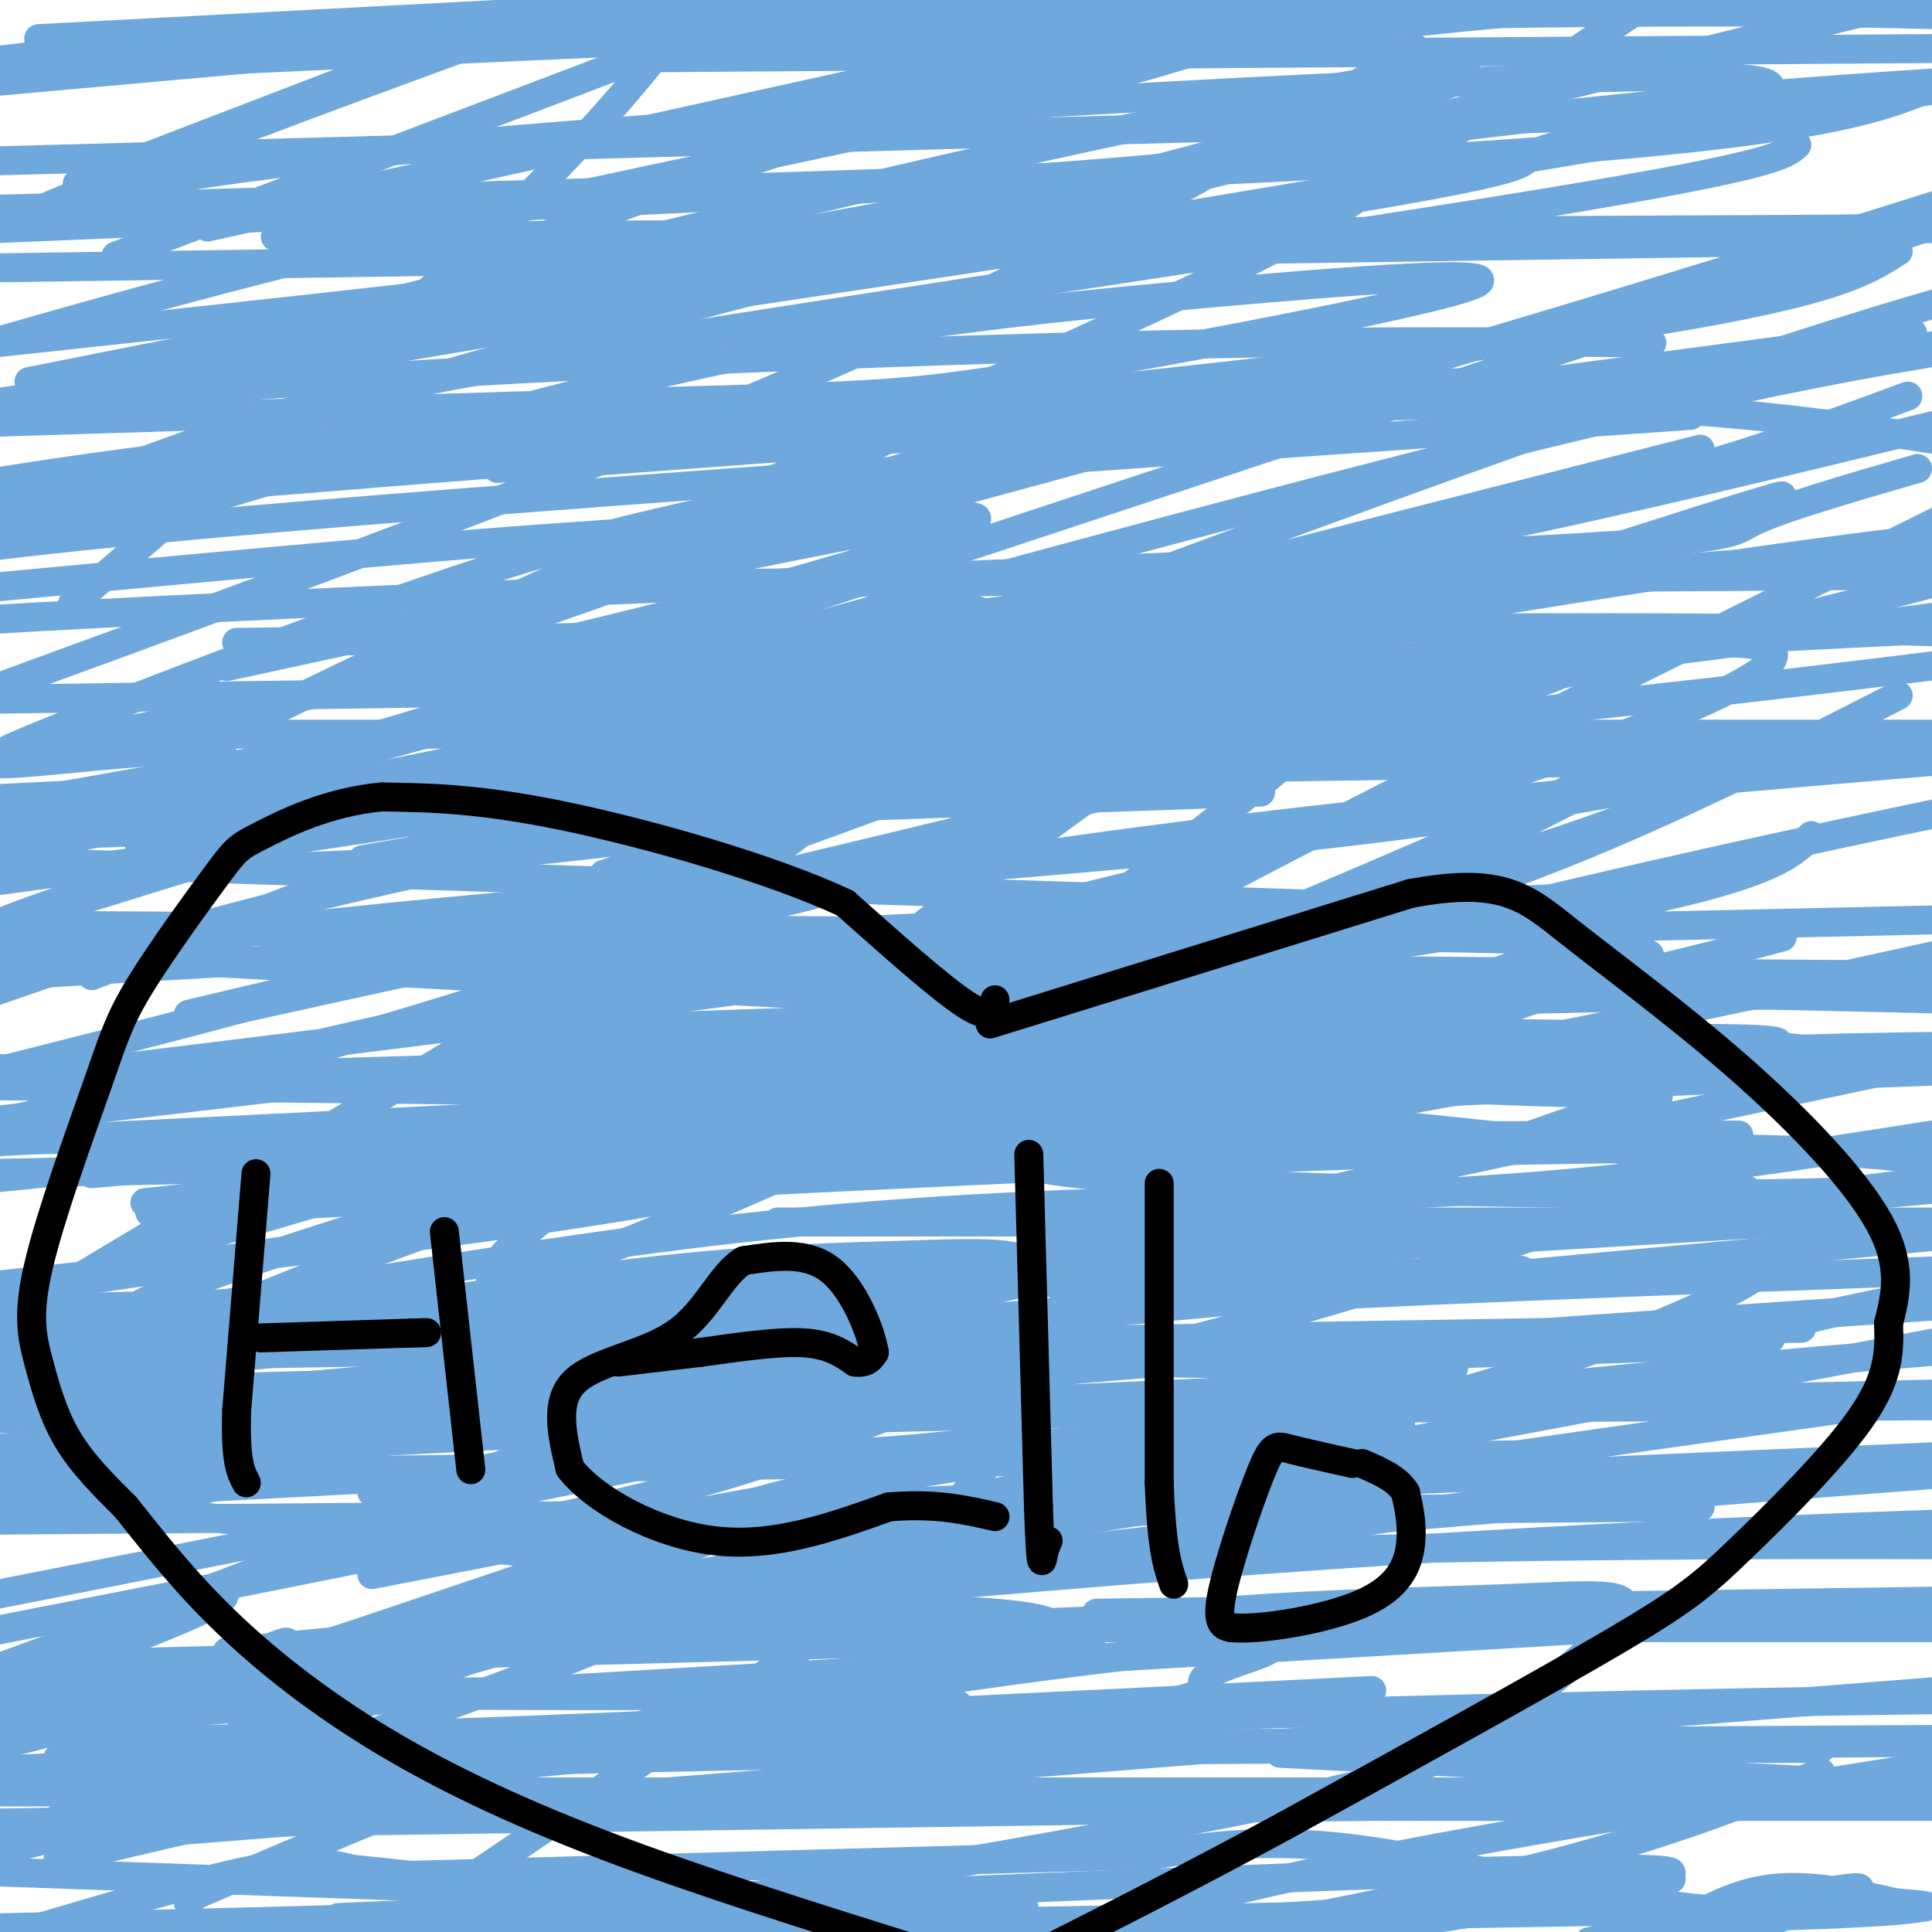 <svg viewBox='0 0 400 400' version='1.1' xmlns='http://www.w3.org/2000/svg' xmlns:xlink='http://www.w3.org/1999/xlink'><g fill='none' stroke='#6fa8dc' stroke-width='6' stroke-linecap='round' stroke-linejoin='round'><path d='M207,80c-46.062,21.726 -92.125,43.452 -108,53c-15.875,9.548 -1.563,6.919 2,7c3.563,0.081 -3.625,2.873 10,1c13.625,-1.873 48.062,-8.409 68,-12c19.938,-3.591 25.376,-4.236 25,0c-0.376,4.236 -6.565,13.352 -14,21c-7.435,7.648 -16.117,13.828 -19,17c-2.883,3.172 0.033,3.335 -33,24c-33.033,20.665 -102.017,61.833 -171,103'/><path d='M29,281c7.482,-4.642 14.964,-9.284 52,-23c37.036,-13.716 103.627,-36.505 158,-58c54.373,-21.495 96.527,-41.697 103,-44c6.473,-2.303 -22.734,13.292 -78,40c-55.266,26.708 -136.592,64.529 -157,69c-20.408,4.471 20.101,-24.407 50,-47c29.899,-22.593 49.190,-38.901 63,-49c13.810,-10.099 22.141,-13.988 4,-7c-18.141,6.988 -62.755,24.854 -109,40c-46.245,15.146 -94.123,27.573 -142,40'/><path d='M15,125c36.917,-31.667 73.833,-63.333 98,-88c24.167,-24.667 35.583,-42.333 47,-60'/><path d='M43,47c0.000,0.000 253.000,-56.000 253,-56'/><path d='M293,10c-33.333,20.667 -66.667,41.333 -120,65c-53.333,23.667 -126.667,50.333 -200,77'/><path d='M2,169c0.000,0.000 409.000,-42.000 409,-42'/><path d='M393,144c-22.571,11.548 -45.143,23.095 -70,33c-24.857,9.905 -52.000,18.167 -97,30c-45.000,11.833 -107.857,27.238 -150,39c-42.143,11.762 -63.571,19.881 -85,28'/><path d='M4,285c42.605,-7.915 85.211,-15.831 116,-20c30.789,-4.169 49.763,-4.592 63,-5c13.237,-0.408 20.737,-0.803 26,0c5.263,0.803 8.289,2.803 10,4c1.711,1.197 2.108,1.592 1,6c-1.108,4.408 -3.720,12.831 -8,21c-4.280,8.169 -10.229,16.084 -17,24c-6.771,7.916 -14.363,15.833 -44,37c-29.637,21.167 -81.318,55.583 -133,90'/><path d='M344,401c7.083,-4.500 14.167,-9.000 23,-10c8.833,-1.000 19.417,1.500 30,4'/><path d='M397,395c-5.111,1.111 -32.889,1.889 -41,2c-8.111,0.111 3.444,-0.444 15,-1'/><path d='M371,396c8.289,-0.333 21.511,-0.667 26,-1c4.489,-0.333 0.244,-0.667 -4,-1'/><path d='M393,394c-6.810,0.798 -21.833,3.292 -43,1c-21.167,-2.292 -48.476,-9.369 -68,-12c-19.524,-2.631 -31.262,-0.815 -43,1'/><path d='M239,384c-37.167,1.000 -108.583,3.000 -180,5'/><path d='M59,389c-32.167,0.833 -22.583,0.417 -13,0'/><path d='M46,389c-3.333,0.833 -5.167,2.917 -7,5'/><path d='M5,400c18.333,-5.417 36.667,-10.833 48,-13c11.333,-2.167 15.667,-1.083 20,0'/><path d='M73,387c28.167,2.833 88.583,9.917 149,17'/><path d='M329,402c28.167,-6.167 56.333,-12.333 56,-11c-0.333,1.333 -29.167,10.167 -58,19'/><path d='M70,397c108.798,-4.732 217.595,-9.464 257,-10c39.405,-0.536 9.417,3.125 -17,6c-26.417,2.875 -49.262,4.964 -101,6c-51.738,1.036 -132.369,1.018 -213,1'/><path d='M12,385c43.424,-10.173 86.849,-20.345 128,-28c41.151,-7.655 80.029,-12.791 101,-15c20.971,-2.209 24.033,-1.489 21,0c-3.033,1.489 -12.163,3.747 -13,6c-0.837,2.253 6.618,4.501 -43,8c-49.618,3.499 -156.309,8.250 -263,13'/><path d='M72,362c0.000,0.000 352.000,-2.000 352,-2'/><path d='M383,371c0.000,0.000 -390.000,0.000 -390,0'/><path d='M111,359c110.250,-3.083 220.500,-6.167 282,-7c61.500,-0.833 74.250,0.583 87,2'/><path d='M349,373c0.000,0.000 -411.000,6.000 -411,6'/><path d='M71,374c0.000,0.000 378.000,0.000 378,0'/><path d='M373,395c0.000,0.000 -458.000,8.000 -458,8'/><path d='M101,366c57.167,-5.750 114.333,-11.500 93,-14c-21.333,-2.500 -121.167,-1.750 -221,-1'/><path d='M8,346c96.667,-4.917 193.333,-9.833 261,-12c67.667,-2.167 106.333,-1.583 145,-1'/><path d='M377,367c-16.333,6.583 -32.667,13.167 -60,20c-27.333,6.833 -65.667,13.917 -104,21'/><path d='M213,403c19.583,-5.750 39.167,-11.500 72,-18c32.833,-6.500 78.917,-13.750 125,-21'/><path d='M346,389c-26.333,4.667 -52.667,9.333 -85,13c-32.333,3.667 -70.667,6.333 -109,9'/><path d='M39,393c23.822,-10.276 47.643,-20.551 69,-28c21.357,-7.449 40.249,-12.071 61,-17c20.751,-4.929 43.362,-10.163 69,-13c25.638,-2.837 54.304,-3.275 73,-4c18.696,-0.725 27.423,-1.738 25,3c-2.423,4.738 -15.994,15.225 -25,22c-9.006,6.775 -13.445,9.837 -36,15c-22.555,5.163 -63.226,12.429 -90,17c-26.774,4.571 -39.650,6.449 -75,8c-35.350,1.551 -93.175,2.776 -151,4'/><path d='M50,358c31.667,-9.733 63.333,-19.467 93,-27c29.667,-7.533 57.333,-12.867 118,-22c60.667,-9.133 154.333,-22.067 248,-35'/><path d='M284,350c-126.060,6.345 -252.119,12.690 -270,9c-17.881,-3.690 72.417,-17.417 127,-26c54.583,-8.583 73.452,-12.024 127,-17c53.548,-4.976 141.774,-11.488 230,-18'/><path d='M334,337c0.000,0.000 -375.000,22.000 -375,22'/><path d='M47,342c83.833,-8.083 167.667,-16.167 242,-21c74.333,-4.833 139.167,-6.417 204,-8'/><path d='M377,362c-74.667,-0.083 -149.333,-0.167 -246,2c-96.667,2.167 -215.333,6.583 -334,11'/><path d='M12,364c0.000,0.000 474.000,-4.000 474,-4'/><path d='M77,326c66.167,-12.833 132.333,-25.667 209,-35c76.667,-9.333 163.833,-15.167 251,-21'/><path d='M311,290c0.000,0.000 -340.000,4.000 -340,4'/><path d='M161,253c0.000,0.000 285.000,0.000 285,0'/><path d='M265,363c0.000,0.000 445.000,23.000 445,23'/><path d='M227,334c0.000,0.000 278.000,-4.000 278,-4'/><path d='M212,395c0.000,0.000 -343.000,-12.000 -343,-12'/><path d='M106,328c69.083,-3.583 138.167,-7.167 229,-8c90.833,-0.833 203.417,1.083 316,3'/><path d='M141,325c0.000,0.000 -398.000,-44.000 -398,-44'/><path d='M65,199c0.000,0.000 429.000,10.000 429,10'/><path d='M352,312c0.000,0.000 -647.000,5.000 -647,5'/><path d='M172,292c0.000,0.000 243.000,-1.000 243,-1'/><path d='M37,379c0.000,0.000 657.000,-52.000 657,-52'/><path d='M329,301c0.000,0.000 -368.000,5.000 -368,5'/><path d='M162,294c0.000,0.000 266.000,-6.000 266,-6'/><path d='M290,295c0.000,0.000 -497.000,26.000 -497,26'/><path d='M154,337c0.000,0.000 262.000,0.000 262,0'/><path d='M235,374c0.000,0.000 -343.000,5.000 -343,5'/><path d='M119,314c0.000,0.000 295.000,-13.000 295,-13'/><path d='M301,283c0.000,0.000 -431.000,-6.000 -431,-6'/><path d='M19,243c106.583,-9.333 213.167,-18.667 289,-23c75.833,-4.333 120.917,-3.667 166,-3'/><path d='M342,306c0.000,0.000 -417.000,63.000 -417,63'/><path d='M47,349c54.713,-11.569 109.426,-23.139 84,-11c-25.426,12.139 -130.990,47.986 -129,44c1.990,-3.986 111.536,-47.804 127,-53c15.464,-5.196 -63.153,28.230 -113,48c-49.847,19.770 -70.923,25.885 -92,32'/><path d='M32,356c14.987,-8.330 29.974,-16.660 27,-16c-2.974,0.660 -23.911,10.311 -3,4c20.911,-6.311 83.668,-28.584 104,-34c20.332,-5.416 -1.762,6.024 -42,19c-40.238,12.976 -98.619,27.488 -157,42'/><path d='M77,309c52.583,-10.958 105.167,-21.917 121,-24c15.833,-2.083 -5.083,4.708 -19,10c-13.917,5.292 -20.833,9.083 -50,16c-29.167,6.917 -80.583,16.958 -132,27'/><path d='M15,335c17.000,-3.333 34.000,-6.667 31,-4c-3.000,2.667 -26.000,11.333 -49,20'/><path d='M30,312c17.589,-5.220 35.179,-10.440 52,-14c16.821,-3.560 32.875,-5.458 32,-2c-0.875,3.458 -18.679,12.274 -45,23c-26.321,10.726 -61.161,23.363 -96,36'/><path d='M2,358c30.287,-8.871 60.574,-17.742 94,-22c33.426,-4.258 69.990,-3.903 93,-3c23.010,0.903 32.467,2.356 28,5c-4.467,2.644 -22.856,6.481 -30,9c-7.144,2.519 -3.041,3.720 -39,4c-35.959,0.280 -111.979,-0.360 -188,-1'/><path d='M19,277c42.062,-2.630 84.124,-5.260 118,-3c33.876,2.260 59.566,9.408 71,13c11.434,3.592 8.611,3.626 7,5c-1.611,1.374 -2.009,4.088 -1,5c1.009,0.912 3.424,0.023 -6,1c-9.424,0.977 -30.688,3.822 -50,3c-19.312,-0.822 -36.673,-5.310 -45,-8c-8.327,-2.690 -7.621,-3.581 21,-10c28.621,-6.419 85.158,-18.364 124,-29c38.842,-10.636 59.988,-19.962 74,-24c14.012,-4.038 20.890,-2.787 -15,-4c-35.890,-1.213 -114.548,-4.888 -181,-4c-66.452,0.888 -120.699,6.341 -119,6c1.699,-0.341 59.342,-6.476 123,-10c63.658,-3.524 133.331,-4.435 174,-4c40.669,0.435 52.335,2.218 64,4'/><path d='M378,218c18.833,1.667 33.917,3.833 49,6'/><path d='M400,239c21.244,0.578 42.489,1.156 -38,10c-80.489,8.844 -262.711,25.956 -349,36c-86.289,10.044 -76.644,13.022 -67,16'/><path d='M65,295c29.267,-5.378 58.533,-10.756 85,-15c26.467,-4.244 50.133,-7.356 92,-10c41.867,-2.644 101.933,-4.822 162,-7'/><path d='M398,268c-15.556,3.156 -31.111,6.311 -32,8c-0.889,1.689 12.889,1.911 -55,4c-67.889,2.089 -217.444,6.044 -367,10'/><path d='M41,277c44.982,-0.768 89.964,-1.536 111,-1c21.036,0.536 18.125,2.375 23,5c4.875,2.625 17.536,6.036 -21,7c-38.536,0.964 -128.268,-0.518 -218,-2'/><path d='M31,251c94.685,-4.959 189.369,-9.918 253,-12c63.631,-2.082 96.208,-1.287 113,1c16.792,2.287 17.799,6.065 -23,7c-40.799,0.935 -123.404,-0.973 -151,-4c-27.596,-3.027 -0.182,-7.173 34,-17c34.182,-9.827 75.131,-25.335 83,-28c7.869,-2.665 -17.343,7.513 -37,14c-19.657,6.487 -33.759,9.282 -89,13c-55.241,3.718 -151.620,8.359 -248,13'/><path d='M97,214c107.333,-3.833 214.667,-7.667 275,-8c60.333,-0.333 73.667,2.833 87,6'/><path d='M315,263c0.000,0.000 -427.000,11.000 -427,11'/><path d='M49,209c55.417,-12.250 110.833,-24.500 181,-34c70.167,-9.500 155.083,-16.250 240,-23'/><path d='M261,141c0.000,0.000 -348.000,5.000 -348,5'/><path d='M15,103c85.644,-6.911 171.289,-13.822 228,-17c56.711,-3.178 84.489,-2.622 107,-1c22.511,1.622 39.756,4.311 57,7'/><path d='M397,97c-14.304,4.155 -28.607,8.310 -34,11c-5.393,2.690 -1.875,3.917 -67,7c-65.125,3.083 -198.893,8.024 -275,12c-76.107,3.976 -94.554,6.988 -113,10'/><path d='M119,121c0.000,0.000 291.000,-2.000 291,-2'/><path d='M346,162c-23.844,4.267 -47.689,8.533 -93,13c-45.311,4.467 -112.089,9.133 -163,14c-50.911,4.867 -85.956,9.933 -121,15'/><path d='M34,167c106.917,-29.750 213.833,-59.500 281,-76c67.167,-16.500 94.583,-19.750 122,-23'/><path d='M350,86c-107.333,7.417 -214.667,14.833 -278,20c-63.333,5.167 -82.667,8.083 -102,11'/><path d='M49,133c114.500,-1.667 229.000,-3.333 299,-3c70.000,0.333 95.500,2.667 121,5'/><path d='M400,235c-31.989,5.030 -63.978,10.061 -104,12c-40.022,1.939 -88.078,0.788 -149,8c-60.922,7.212 -134.710,22.788 -116,14c18.710,-8.788 129.917,-41.939 218,-65c88.083,-23.061 153.041,-36.030 218,-49'/><path d='M369,194c-26.500,7.083 -53.000,14.167 -130,24c-77.000,9.833 -204.500,22.417 -332,35'/><path d='M125,181c108.065,-35.060 216.131,-70.119 239,-77c22.869,-6.881 -39.458,14.417 -70,25c-30.542,10.583 -29.298,10.452 -82,17c-52.702,6.548 -159.351,19.774 -266,33'/><path d='M88,165c79.865,-10.693 159.729,-21.387 209,-27c49.271,-5.613 67.948,-6.146 70,-3c2.052,3.146 -12.522,9.970 -28,16c-15.478,6.030 -31.860,11.266 -54,18c-22.140,6.734 -50.038,14.967 -80,21c-29.962,6.033 -61.989,9.867 -102,18c-40.011,8.133 -88.005,20.567 -136,33'/><path d='M18,265c83.667,-12.333 167.333,-24.667 245,-39c77.667,-14.333 149.333,-30.667 221,-47'/><path d='M323,186c-117.500,5.333 -235.000,10.667 -306,15c-71.000,4.333 -95.500,7.667 -120,11'/><path d='M75,178c37.238,-6.452 74.476,-12.905 133,-28c58.524,-15.095 138.333,-38.833 140,-39c1.667,-0.167 -74.810,23.238 -161,41c-86.190,17.762 -182.095,29.881 -278,42'/><path d='M24,181c21.833,-4.583 43.667,-9.167 114,-19c70.333,-9.833 189.167,-24.917 308,-40'/><path d='M340,168c-19.833,7.417 -39.667,14.833 -103,25c-63.333,10.167 -170.167,23.083 -277,36'/><path d='M39,210c98.185,-23.226 196.369,-46.452 245,-59c48.631,-12.548 47.708,-14.417 25,-11c-22.708,3.417 -67.202,12.119 -134,18c-66.798,5.881 -155.899,8.940 -245,12'/><path d='M47,138c70.089,-15.222 140.178,-30.444 153,-31c12.822,-0.556 -31.622,13.556 -85,26c-53.378,12.444 -115.689,23.222 -178,34'/><path d='M32,162c67.917,-12.067 135.834,-24.134 184,-32c48.166,-7.866 76.581,-11.531 71,-6c-5.581,5.531 -45.156,20.258 -82,34c-36.844,13.742 -70.955,26.498 -113,39c-42.045,12.502 -92.022,24.751 -142,37'/><path d='M104,195c26.707,-2.290 53.415,-4.580 91,-18c37.585,-13.420 86.049,-37.969 81,-29c-5.049,8.969 -63.611,51.456 -85,68c-21.389,16.544 -5.605,7.147 7,-1c12.605,-8.147 22.030,-15.042 58,-34c35.970,-18.958 98.485,-49.979 161,-81'/><path d='M294,117c0.000,0.000 -311.000,63.000 -311,63'/><path d='M49,167c89.417,-16.667 178.833,-33.333 238,-42c59.167,-8.667 88.083,-9.333 117,-10'/><path d='M375,173c-5.917,5.833 -11.833,11.667 -96,24c-84.167,12.333 -246.583,31.167 -409,50'/><path d='M53,175c39.578,-9.133 79.156,-18.267 135,-29c55.844,-10.733 127.956,-23.067 177,-30c49.044,-6.933 75.022,-8.467 101,-10'/><path d='M342,190c-49.289,17.222 -98.578,34.444 -145,46c-46.422,11.556 -89.978,17.444 -127,22c-37.022,4.556 -67.511,7.778 -98,11'/><path d='M30,249c63.250,-7.000 126.500,-14.000 201,-19c74.500,-5.000 160.250,-8.000 246,-11'/><path d='M360,235c0.000,0.000 -375.000,1.000 -375,1'/><path d='M38,223c130.654,-3.879 261.308,-7.758 308,-8c46.692,-0.242 9.423,3.152 -19,7c-28.423,3.848 -47.998,8.152 -63,11c-15.002,2.848 -25.429,4.242 -87,6c-61.571,1.758 -174.285,3.879 -287,6'/><path d='M134,119c54.583,-14.500 109.167,-29.000 167,-46c57.833,-17.000 118.917,-36.500 180,-56'/><path d='M179,314c39.263,-7.154 78.526,-14.308 109,-22c30.474,-7.692 52.158,-15.921 65,-22c12.842,-6.079 16.843,-10.006 18,-13c1.157,-2.994 -0.530,-5.054 -5,-8c-4.470,-2.946 -11.724,-6.779 -20,-9c-8.276,-2.221 -17.574,-2.829 -38,-5c-20.426,-2.171 -51.979,-5.906 -137,-8c-85.021,-2.094 -223.511,-2.547 -362,-3'/><path d='M100,230c34.882,-1.785 69.764,-3.569 100,-6c30.236,-2.431 55.826,-5.507 75,-10c19.174,-4.493 31.931,-10.402 48,-14c16.069,-3.598 35.448,-4.885 -32,-6c-67.448,-1.115 -221.724,-2.057 -376,-3'/><path d='M134,164c71.083,-6.083 142.167,-12.167 205,-19c62.833,-6.833 117.417,-14.417 172,-22'/><path d='M272,78c-78.083,4.083 -156.167,8.167 -213,14c-56.833,5.833 -92.417,13.417 -128,21'/><path d='M94,138c40.200,-3.622 80.400,-7.244 117,-12c36.600,-4.756 69.600,-10.644 104,-18c34.400,-7.356 70.200,-16.178 106,-25'/><path d='M342,71c-34.400,-0.311 -68.800,-0.622 -126,1c-57.200,1.622 -137.200,5.178 -191,10c-53.800,4.822 -81.400,10.911 -109,17'/><path d='M103,97c92.583,-6.833 185.167,-13.667 241,-19c55.833,-5.333 74.917,-9.167 94,-13'/><path d='M396,69c-78.262,10.312 -156.524,20.625 -207,29c-50.476,8.375 -73.165,14.813 -100,24c-26.835,9.187 -57.815,21.122 -75,28c-17.185,6.878 -20.575,8.699 -10,8c10.575,-0.699 35.116,-3.919 41,-2c5.884,1.919 -6.890,8.977 57,-11c63.890,-19.977 204.445,-66.988 345,-114'/><path d='M371,0c-96.500,0.833 -193.000,1.667 -257,4c-64.000,2.333 -95.500,6.167 -127,10'/><path d='M57,49c0.000,0.000 414.000,-2.000 414,-2'/><path d='M363,78c-38.756,0.622 -77.511,1.244 -126,4c-48.489,2.756 -106.711,7.644 -149,13c-42.289,5.356 -68.644,11.178 -95,17'/><path d='M2,109c21.250,-9.333 42.500,-18.667 117,-39c74.500,-20.333 202.250,-51.667 330,-83'/><path d='M298,26c-16.250,3.667 -32.500,7.333 -85,11c-52.500,3.667 -141.250,7.333 -230,11'/><path d='M18,40c21.303,-3.844 42.606,-7.687 113,-13c70.394,-5.313 189.879,-12.094 224,-11c34.121,1.094 -17.121,10.064 -32,14c-14.879,3.936 6.606,2.839 -42,11c-48.606,8.161 -167.303,25.581 -286,43'/><path d='M11,84c0.000,0.000 393.000,-66.000 393,-66'/><path d='M400,18c-7.200,2.978 -14.400,5.956 -37,9c-22.600,3.044 -60.600,6.156 -128,9c-67.400,2.844 -164.200,5.422 -261,8'/><path d='M13,14c86.111,-4.044 172.222,-8.089 241,-10c68.778,-1.911 120.222,-1.689 145,-1c24.778,0.689 22.889,1.844 21,3'/><path d='M372,30c-2.256,2.089 -4.512,4.179 -52,12c-47.488,7.821 -140.208,21.375 -193,30c-52.792,8.625 -65.655,12.321 -82,18c-16.345,5.679 -36.173,13.339 -56,21'/><path d='M31,107c40.099,-12.136 80.198,-24.272 116,-32c35.802,-7.728 67.306,-11.049 100,-14c32.694,-2.951 66.578,-5.533 58,-2c-8.578,3.533 -59.617,13.182 -88,18c-28.383,4.818 -34.109,4.805 -75,6c-40.891,1.195 -116.945,3.597 -193,6'/><path d='M54,44c31.378,-7.111 62.756,-14.222 110,-22c47.244,-7.778 110.356,-16.222 156,-20c45.644,-3.778 73.822,-2.889 102,-2'/><path d='M395,82c-26.333,9.750 -52.667,19.500 -126,35c-73.333,15.500 -193.667,36.750 -314,58'/><path d='M32,155c93.887,-32.911 187.774,-65.821 206,-73c18.226,-7.179 -39.208,11.375 -68,20c-28.792,8.625 -28.940,7.321 -64,10c-35.060,2.679 -105.030,9.339 -175,16'/><path d='M97,55c20.992,-8.311 41.984,-16.622 75,-27c33.016,-10.378 78.056,-22.823 91,-25c12.944,-2.177 -6.207,5.914 -42,15c-35.793,9.086 -88.226,19.167 -131,29c-42.774,9.833 -75.887,19.416 -109,29'/><path d='M34,74c71.016,-17.488 142.032,-34.976 193,-46c50.968,-11.024 81.888,-15.584 76,-12c-5.888,3.584 -48.585,15.311 -79,23c-30.415,7.689 -48.547,11.340 -84,16c-35.453,4.660 -88.226,10.330 -141,16'/><path d='M16,38c0.000,0.000 138.000,-53.000 138,-53'/><path d='M120,1c-39.500,14.417 -79.000,28.833 -106,40c-27.000,11.167 -41.500,19.083 -56,27'/><path d='M20,78c57.733,-8.689 115.467,-17.378 151,-22c35.533,-4.622 48.867,-5.178 84,-6c35.133,-0.822 92.067,-1.911 149,-3'/><path d='M393,52c-8.000,5.167 -16.000,10.333 -82,19c-66.000,8.667 -190.000,20.833 -314,33'/><path d='M24,53c0.000,0.000 179.000,-68.000 179,-68'/><path d='M154,3c0.000,0.000 -201.000,18.000 -201,18'/><path d='M339,2c-20.932,14.057 -41.864,28.115 -55,37c-13.136,8.885 -18.476,12.598 -61,32c-42.524,19.402 -122.233,54.494 -160,73c-37.767,18.506 -33.592,20.426 -33,23c0.592,2.574 -2.400,5.801 -1,8c1.400,2.199 7.190,3.368 14,4c6.810,0.632 14.640,0.726 30,0c15.360,-0.726 38.251,-2.272 79,-8c40.749,-5.728 99.357,-15.636 156,-28c56.643,-12.364 111.322,-27.182 166,-42'/><path d='M309,145c-33.000,3.511 -66.000,7.022 -109,14c-43.000,6.978 -96.000,17.422 -132,26c-36.000,8.578 -55.000,15.289 -74,22'/><path d='M19,202c112.500,-42.917 225.000,-85.833 296,-111c71.000,-25.167 100.500,-32.583 130,-40'/><path d='M352,93c-92.357,23.510 -184.715,47.021 -251,66c-66.285,18.979 -106.499,33.428 -100,32c6.499,-1.428 59.711,-18.733 93,-28c33.289,-9.267 46.655,-10.495 62,-13c15.345,-2.505 32.670,-6.287 78,-10c45.330,-3.713 118.665,-7.356 192,-11'/><path d='M261,164c0.000,0.000 -311.000,11.000 -311,11'/><path d='M61,198c0.000,0.000 360.000,-8.000 360,-8'/><path d='M340,248c-32.667,11.583 -65.333,23.167 -128,38c-62.667,14.833 -155.333,32.917 -248,51'/><path d='M117,331c0.000,0.000 305.000,-57.000 305,-57'/><path d='M301,286c0.000,0.000 -482.000,22.000 -482,22'/><path d='M30,290c0.000,0.000 381.000,-35.000 381,-35'/><path d='M370,253c0.000,0.000 -422.000,25.000 -422,25'/><path d='M115,271c0.000,0.000 380.000,-33.000 380,-33'/><path d='M327,189c0.000,0.000 -400.000,-13.000 -400,-13'/><path d='M6,79c65.644,-13.067 131.289,-26.133 187,-36c55.711,-9.867 101.489,-16.533 147,-21c45.511,-4.467 90.756,-6.733 136,-9'/><path d='M373,23c0.000,0.000 -399.000,11.000 -399,11'/><path d='M8,8c0.000,0.000 208.000,-11.000 208,-11'/><path d='M371,50c0.000,0.000 -477.000,7.000 -477,7'/><path d='M129,12c0.000,0.000 418.000,-3.000 418,-3'/><path d='M305,150c0.000,0.000 -458.000,23.000 -458,23'/><path d='M87,167c70.667,-4.167 141.333,-8.333 215,-11c73.667,-2.667 150.333,-3.833 227,-5'/><path d='M202,292c0.000,0.000 -248.000,13.000 -248,13'/><path d='M18,303c77.250,-7.750 154.500,-15.500 235,-22c80.500,-6.500 164.250,-11.750 248,-17'/><path d='M226,339c0.000,0.000 -343.000,9.000 -343,9'/><path d='M49,300c38.583,-10.167 77.167,-20.333 137,-34c59.833,-13.667 140.917,-30.833 222,-48'/><path d='M205,208c0.000,0.000 -332.000,-18.000 -332,-18'/><path d='M22,152c0.000,0.000 410.000,0.000 410,0'/><path d='M147,226c0.000,0.000 -247.000,-8.000 -247,-8'/><path d='M50,162c0.000,0.000 405.000,-6.000 405,-6'/><path d='M349,204c-114.833,-4.667 -229.667,-9.333 -326,-12c-96.333,-2.667 -174.167,-3.333 -252,-4'/><path d='M47,199c0.000,0.000 484.000,4.000 484,4'/><path d='M373,275c0.000,0.000 -483.000,8.000 -483,8'/></g>
<g fill='none' stroke='#000000' stroke-width='6' stroke-linecap='round' stroke-linejoin='round'><path d='M206,207c-0.417,2.167 -0.833,4.333 -6,1c-5.167,-3.333 -15.083,-12.167 -25,-21'/><path d='M175,187c-15.089,-7.089 -40.311,-14.311 -58,-18c-17.689,-3.689 -27.844,-3.844 -38,-4'/><path d='M79,165c-11.230,1.028 -20.303,5.599 -25,8c-4.697,2.401 -5.016,2.633 -9,8c-3.984,5.367 -11.632,15.868 -16,23c-4.368,7.132 -5.455,10.894 -9,21c-3.545,10.106 -9.548,26.554 -12,37c-2.452,10.446 -1.352,14.889 0,20c1.352,5.111 2.958,10.889 6,16c3.042,5.111 7.521,9.556 12,14'/><path d='M26,312c4.775,5.930 10.713,13.754 19,22c8.287,8.246 18.923,16.912 32,25c13.077,8.088 28.593,15.596 48,23c19.407,7.404 42.703,14.702 66,22'/><path d='M205,212c0.000,0.000 87.000,-27.000 87,-27'/><path d='M292,185c19.268,-3.619 23.938,0.834 33,8c9.062,7.166 22.517,17.045 35,28c12.483,10.955 23.995,22.987 29,32c5.005,9.013 3.502,15.006 2,21'/><path d='M391,274c0.268,6.324 -0.062,11.633 -6,20c-5.938,8.367 -17.483,19.791 -25,27c-7.517,7.209 -11.005,10.203 -26,19c-14.995,8.797 -41.498,23.399 -68,38'/><path d='M266,378c-19.667,10.667 -34.833,18.333 -50,26'/><path d='M53,243c0.000,0.000 -4.000,49.000 -4,49'/><path d='M49,292c-0.333,10.667 0.833,12.833 2,15'/><path d='M54,277c0.000,0.000 31.000,-1.000 31,-1'/><path d='M85,276c5.333,-0.167 3.167,-0.083 1,0'/><path d='M92,255c0.000,0.000 5.000,45.000 5,45'/><path d='M97,300c0.833,7.500 0.417,3.750 0,0'/><path d='M128,282c0.000,0.000 17.000,-2.000 17,-2'/><path d='M145,280c6.822,-0.933 15.378,-2.267 21,-2c5.622,0.267 8.311,2.133 11,4'/><path d='M177,282c2.500,0.333 3.250,-0.833 4,-2'/><path d='M181,280c-0.578,-4.000 -4.022,-13.000 -9,-17c-4.978,-4.000 -11.489,-3.000 -18,-2'/><path d='M154,261c-4.714,2.702 -7.500,10.458 -14,15c-6.500,4.542 -16.714,5.869 -21,10c-4.286,4.131 -2.643,11.065 -1,18'/><path d='M118,304c4.911,6.444 17.689,13.556 30,15c12.311,1.444 24.156,-2.778 36,-7'/><path d='M184,312c9.667,-0.833 15.833,0.583 22,2'/><path d='M213,239c0.000,0.000 2.000,73.000 2,73'/><path d='M215,312c0.489,13.711 0.711,11.489 1,10c0.289,-1.489 0.644,-2.244 1,-3'/><path d='M240,245c0.000,0.000 0.000,62.000 0,62'/><path d='M240,307c0.500,13.833 1.750,17.417 3,21'/><path d='M280,303c-5.065,-1.131 -10.131,-2.262 -13,-3c-2.869,-0.738 -3.542,-1.083 -6,5c-2.458,6.083 -6.702,18.595 -8,25c-1.298,6.405 0.351,6.702 2,7'/><path d='M255,337c5.810,0.536 19.333,-1.625 27,-5c7.667,-3.375 9.476,-7.964 10,-12c0.524,-4.036 -0.238,-7.518 -1,-11'/><path d='M291,309c-1.667,-2.833 -5.333,-4.417 -9,-6'/></g>
</svg>